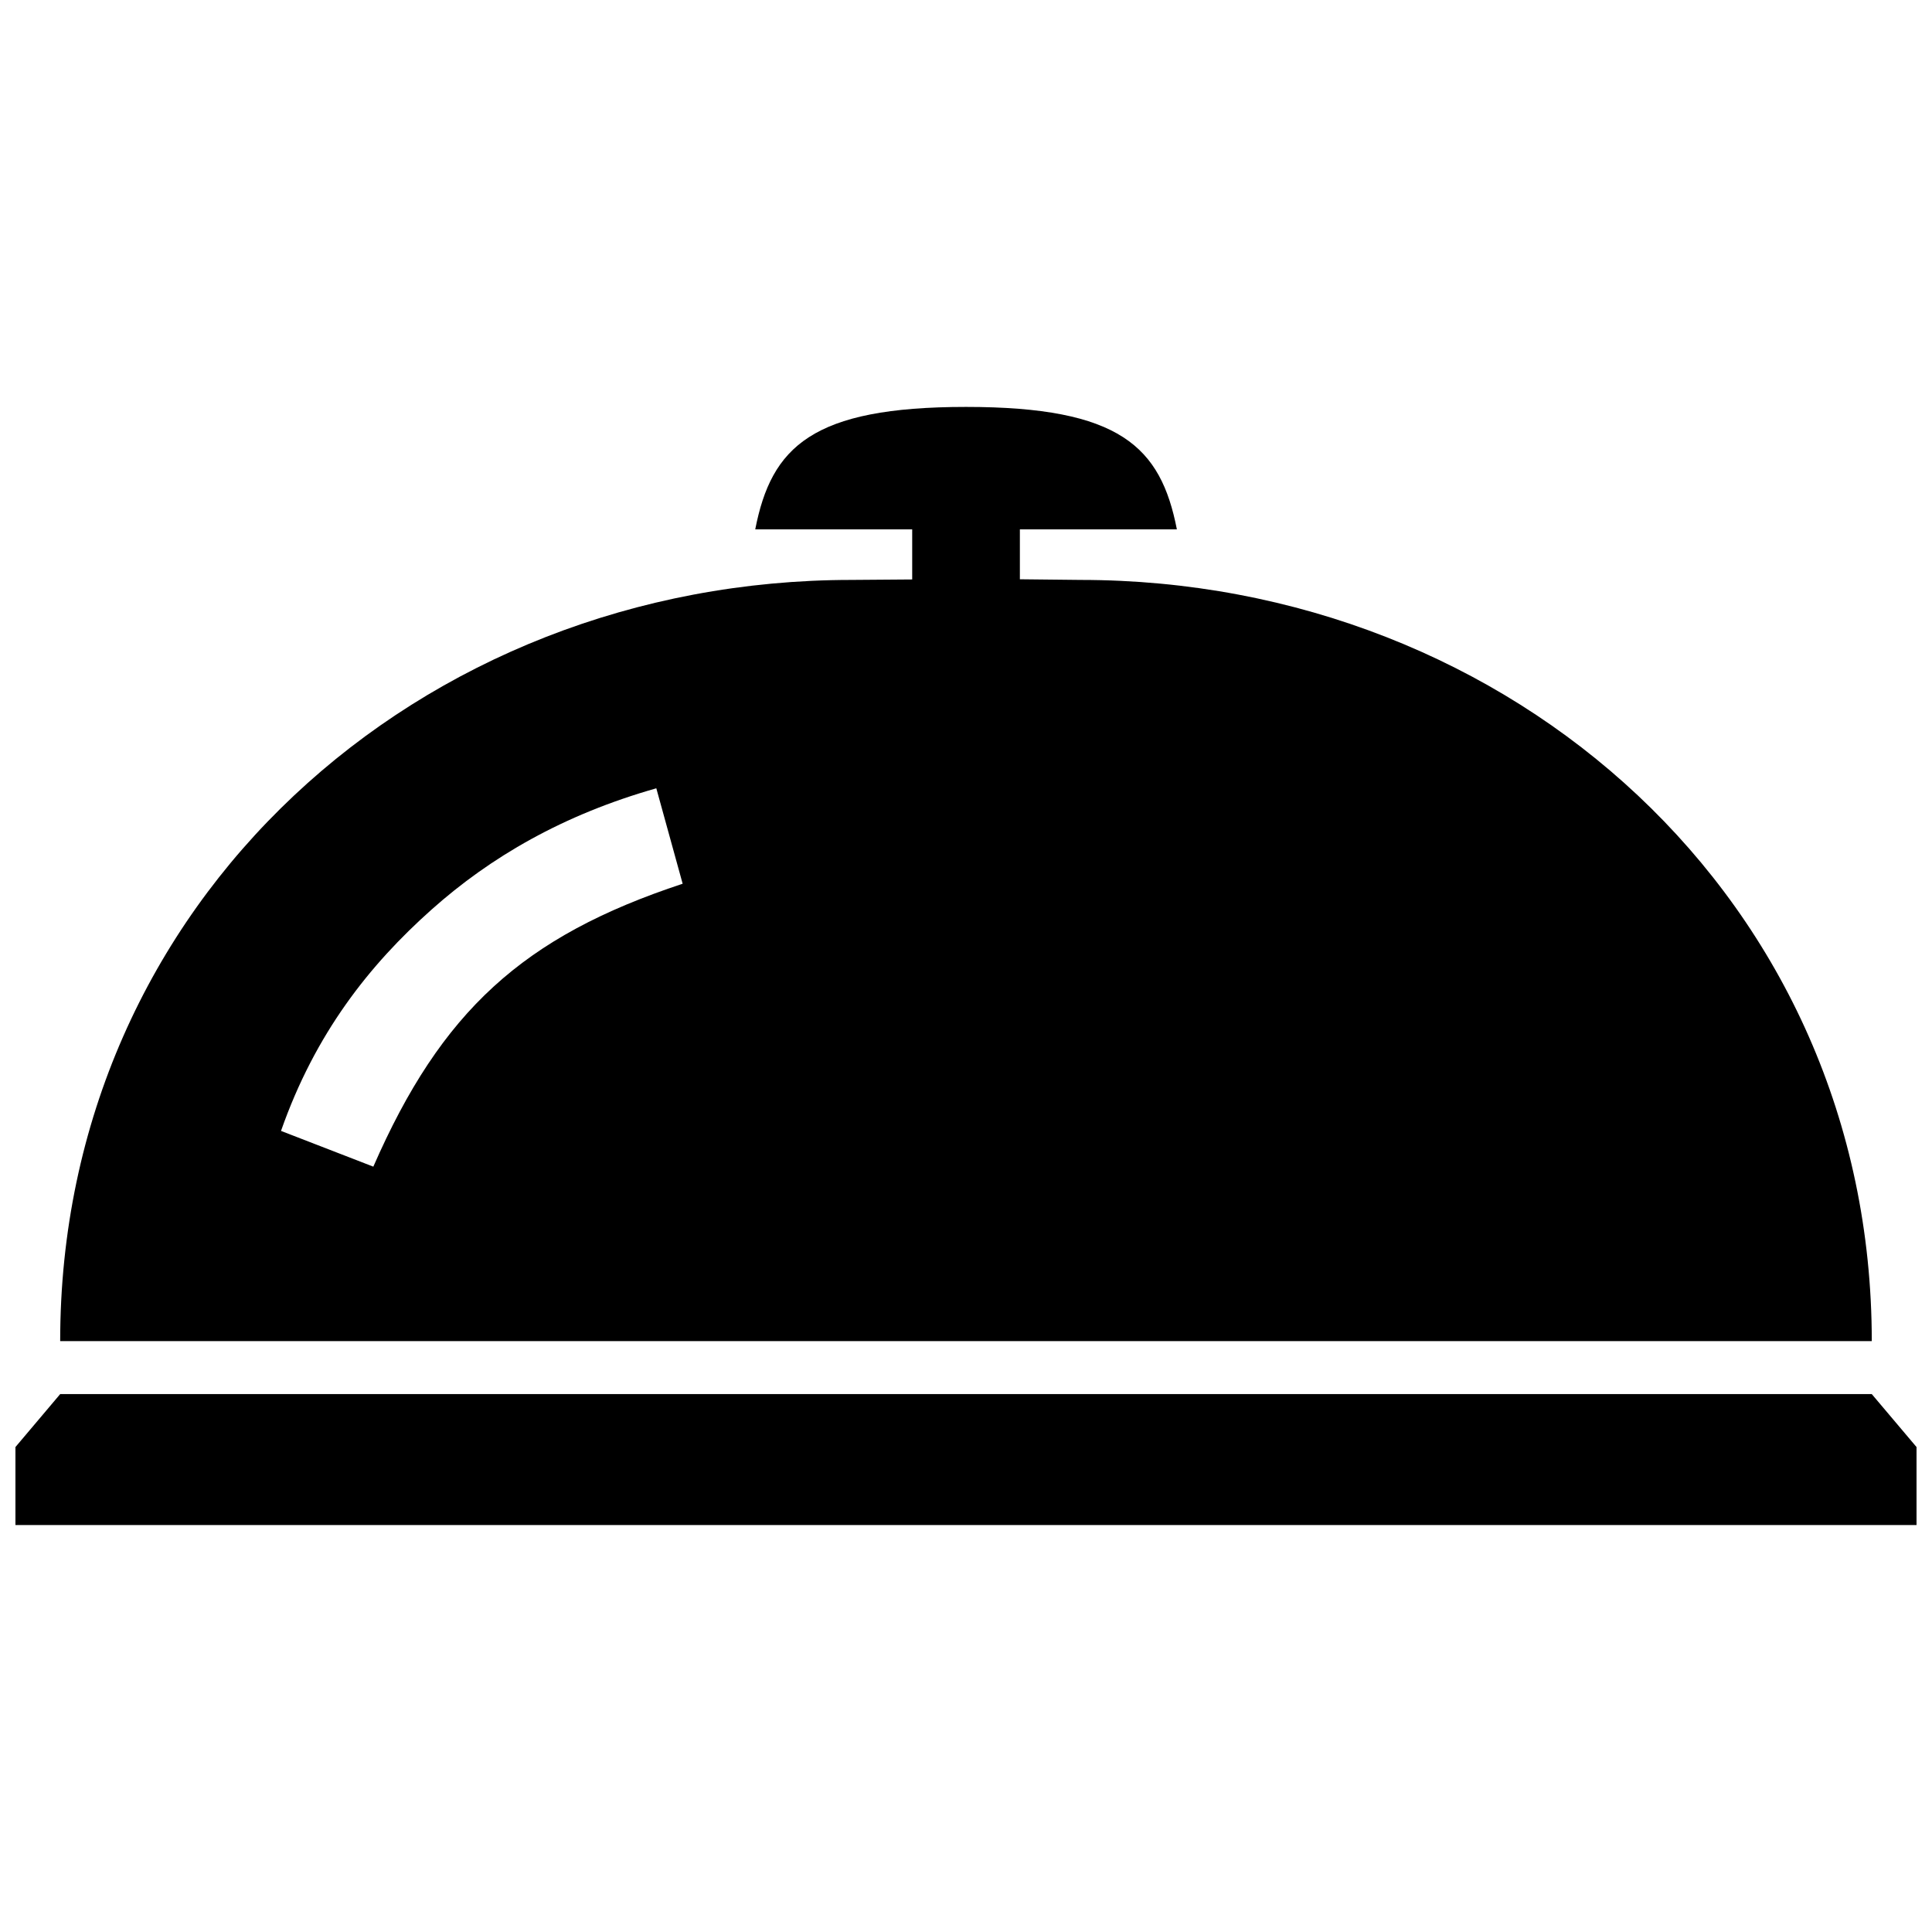 <?xml version="1.0" encoding="UTF-8"?>
<!-- Uploaded to: ICON Repo, www.iconrepo.com, Generator: ICON Repo Mixer Tools -->
<svg width="800px" height="800px" version="1.1" viewBox="144 144 512 512" xmlns="http://www.w3.org/2000/svg">
 <defs>
  <clipPath id="a">
   <path d="m148.09 251h503.81v298h-503.81z"/>
  </clipPath>
 </defs>
 <g clip-path="url(#a)">
  <path d="m324.91 378.2c-21.172 6.984-37.191 15.445-50.117 27.285-12.93 11.828-22.863 27.105-31.859 47.691l-24.465-9.473c9.078-25.895 23.449-43.984 39.84-58.602 15.668-13.977 34.914-25.18 59.621-32.195zm315.13 135.25h-480.09l-11.859 14.035v20.668h503.81v-20.668zm0-14.035c0-116.62-95.352-201.73-209.75-201.73l-16.012-0.172v-13.23h41.605c-4.273-21.867-15.055-32.445-55.871-32.445-40.82 0-51.59 10.578-55.863 32.445h41.594v13.281l-16.043 0.121c-114.39 0-209.75 85.113-209.75 201.73z" fill-rule="evenodd"/>
 </g>
</svg>